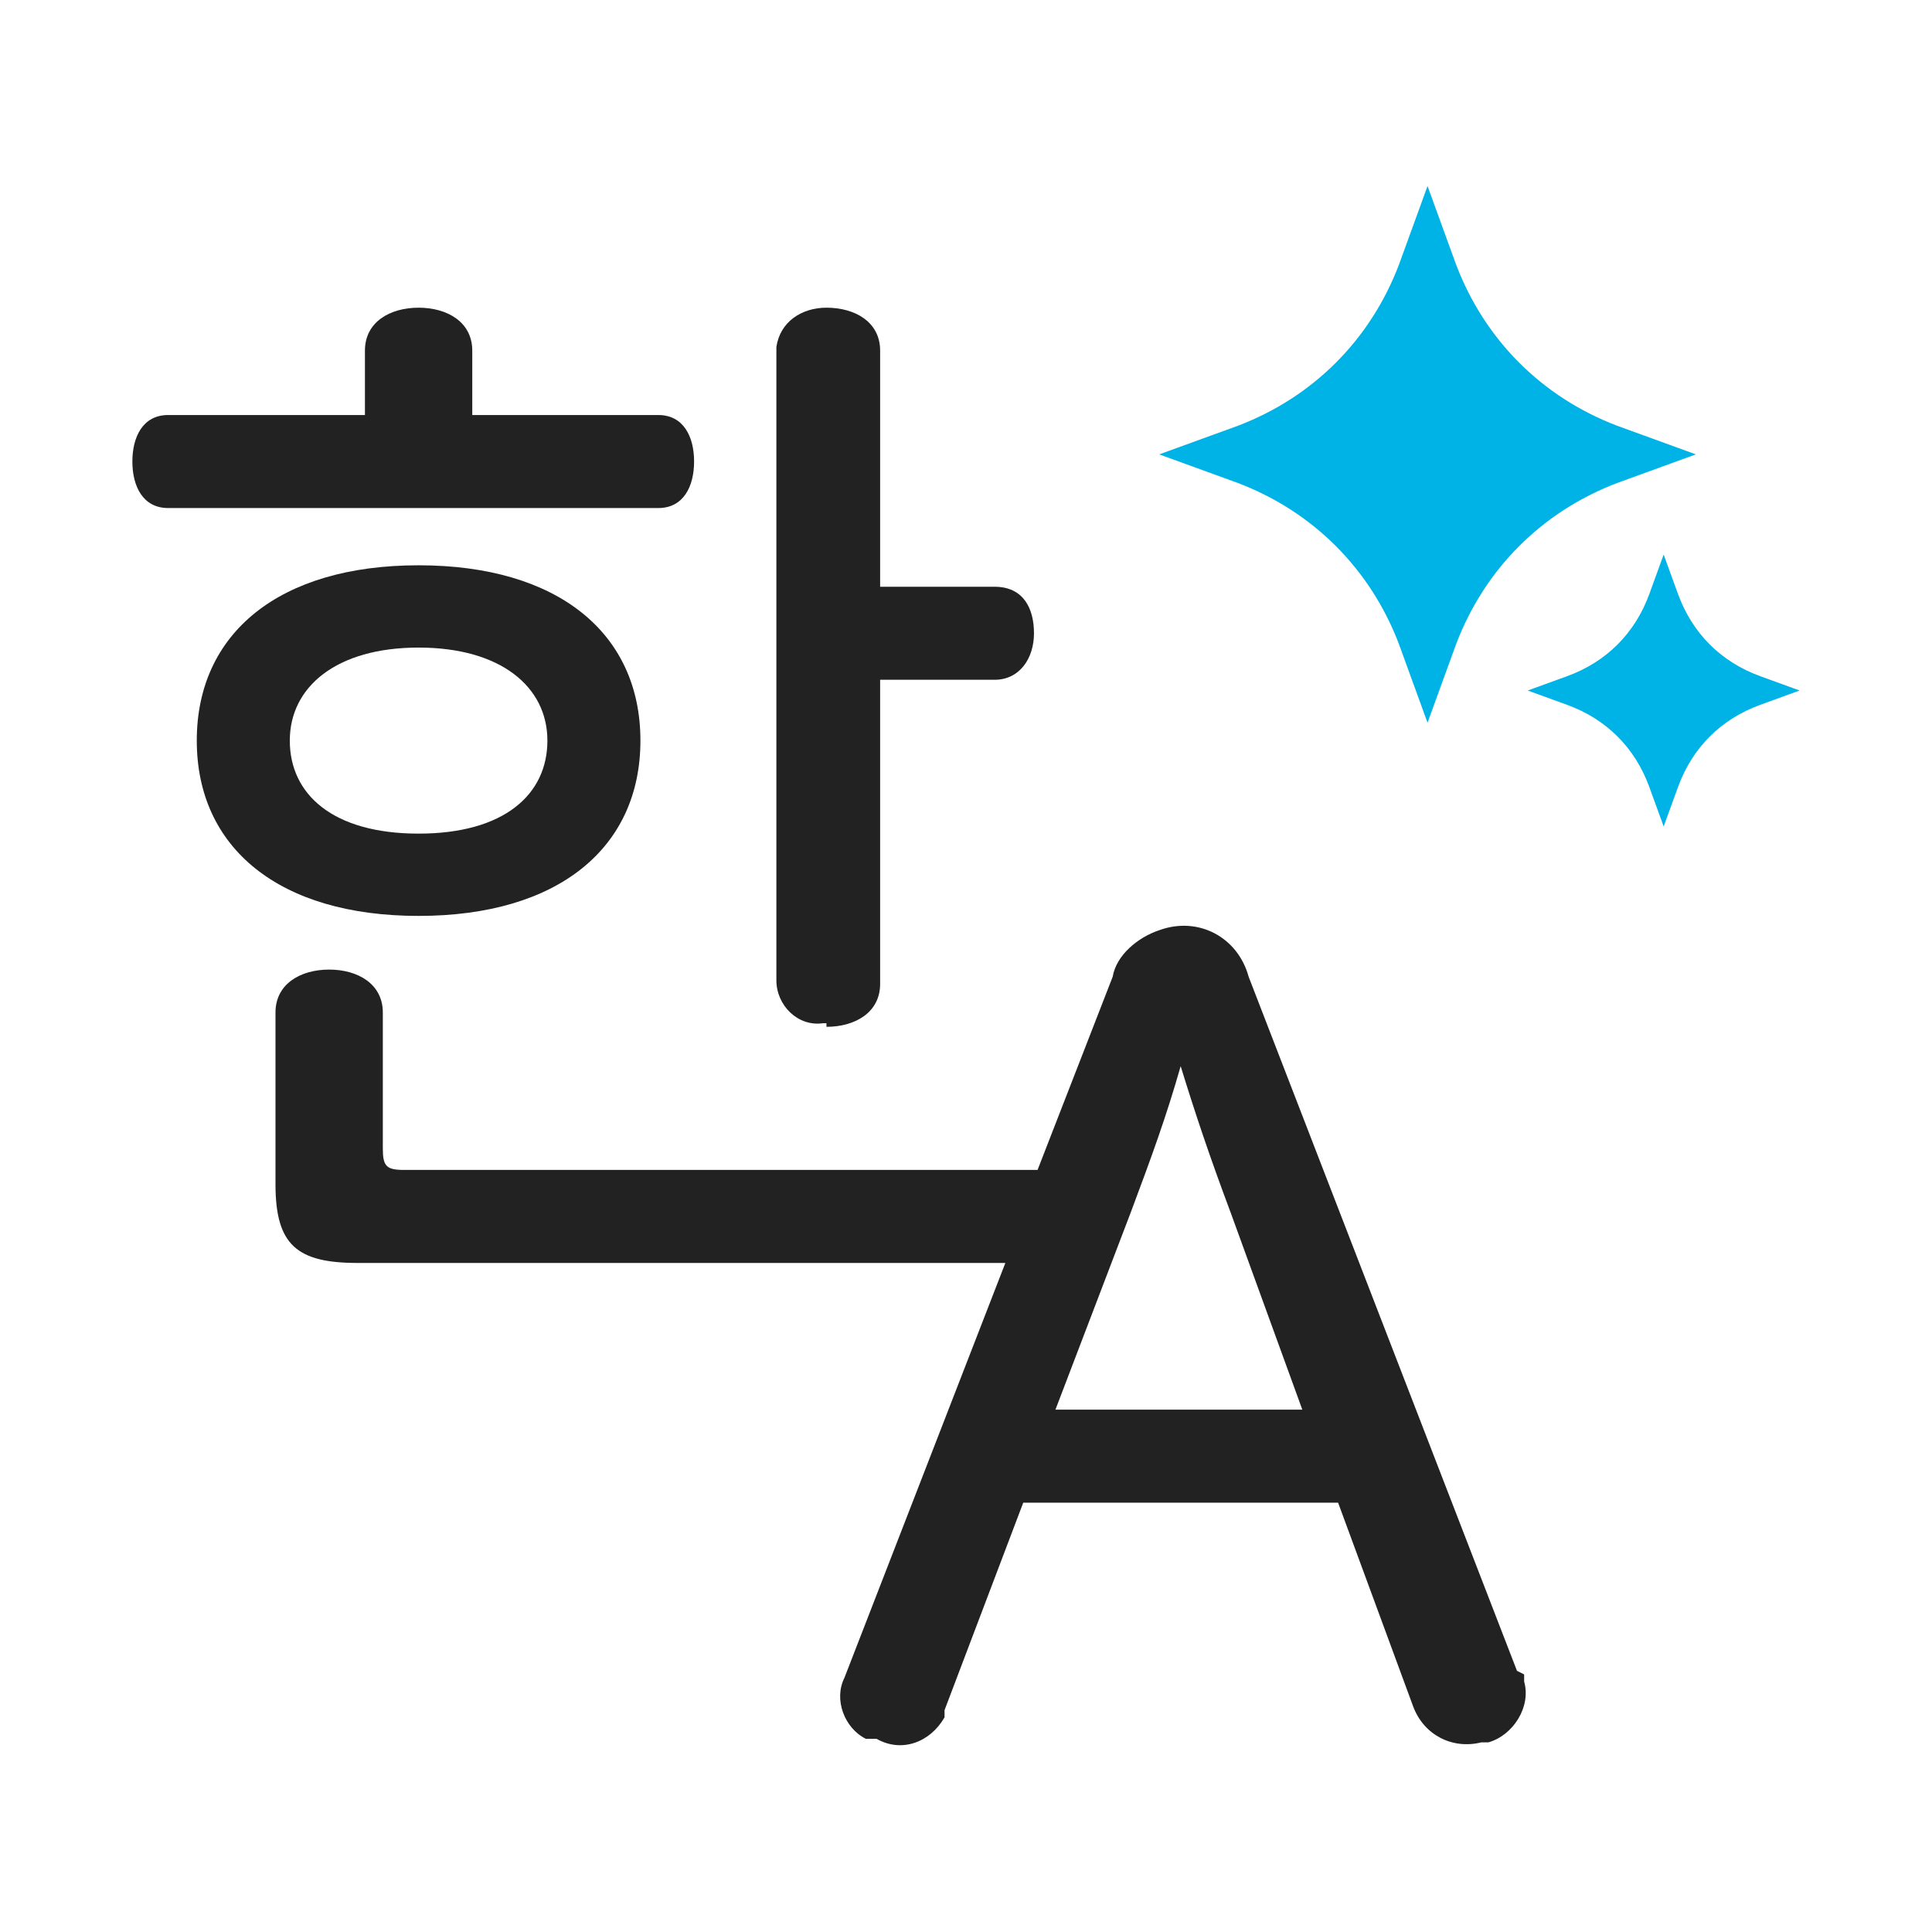 <?xml version="1.0" encoding="UTF-8"?>
<svg id="_레이어_1" data-name="레이어_1" xmlns="http://www.w3.org/2000/svg" version="1.1" viewBox="0 0 54 54">
  <!-- Generator: Adobe Illustrator 29.3.0, SVG Export Plug-In . SVG Version: 2.1.0 Build 146)  -->
  <defs>
    <style>
      .st0 {
        fill: none;
      }

      .st1 {
        fill: #222;
      }

      .st2 {
        fill: #00b3e6;
      }
    </style>
  </defs>
  <g id="sub_x5F_icon085">
    <rect class="st0" width="54" height="54"/>
    <g>
      <g id="_그룹_6712" data-name="그룹_6712">
        <path id="_패스_7624" data-name="패스_7624" class="st1" d="M19.4,12.9c0-.7-.3-1.3-1-1.3h-5.2v-1.8c0-.8-.7-1.2-1.5-1.2s-1.5.4-1.5,1.2v1.8h-5.5c-.7,0-1,.6-1,1.3s.3,1.3,1,1.3h13.7c.7,0,1-.6,1-1.3Z"/>
        <path id="_패스_7625" data-name="패스_7625" class="st1" d="M17.9,20.7c0-3-2.3-4.9-6.2-4.9s-6.2,1.9-6.2,4.9,2.3,4.9,6.2,4.9,6.2-1.9,6.2-4.9ZM8.1,20.7c0-1.5,1.3-2.6,3.6-2.6s3.6,1.1,3.6,2.6-1.2,2.6-3.6,2.6-3.6-1.1-3.6-2.6Z"/>
        <path id="_패스_7626" data-name="패스_7626" class="st1" d="M23.1,28.7c.8,0,1.5-.4,1.5-1.2v-8.5h3.2c.7,0,1.1-.6,1.1-1.3s-.3-1.3-1.1-1.3h-3.2v-6.6c0-.8-.7-1.2-1.5-1.2-.7,0-1.3.4-1.4,1.1,0,0,0,0,0,.1v17.6c0,.7.6,1.3,1.3,1.2,0,0,0,0,.1,0Z"/>
        <path id="_패스_7627" data-name="패스_7627" class="st1" d="M42.4,46.7l-7.5-19.4c-.3-1.1-1.4-1.7-2.5-1.3-.6.2-1.2.7-1.3,1.3l-2.1,5.4c0,0-.1,0-.2,0H11.3c-.5,0-.6-.1-.6-.6v-3.8c0-.8-.7-1.2-1.5-1.2s-1.5.4-1.5,1.2v4.8c0,1.7.6,2.2,2.3,2.2h18.1l-4.5,11.6c-.3.6,0,1.4.6,1.7,0,0,.2,0,.3,0,.7.4,1.5.1,1.9-.6,0,0,0-.1,0-.2l2.2-5.8h8.8l2.1,5.7c.3.8,1.1,1.2,1.9,1,0,0,.1,0,.2,0,.7-.2,1.2-1,1-1.7,0,0,0-.1,0-.2ZM29.5,39.4l2.1-5.5c.6-1.6,1-2.7,1.4-4.1.4,1.3.8,2.5,1.4,4.1l2,5.5h-6.9Z"/>
      </g>
      <rect id="_사각형_8687" data-name="사각형_8687" class="st0" x="20.7" y="23.9" width="22" height="22"/>
      <g id="ai_icon-2">
        <g id="ai_icon-3">
          <path id="_패스_8063" data-name="패스_8063" class="st2" d="M39.9,5.2l.8,2.2c.8,2.1,2.4,3.7,4.5,4.5l2.2.8-2.2.8c-2.1.8-3.7,2.4-4.5,4.5l-.8,2.2-.8-2.2c-.8-2.1-2.4-3.7-4.5-4.5l-2.2-.8,2.2-.8c2.1-.8,3.7-2.4,4.5-4.5l.8-2.2Z"/>
          <path id="_패스_8064" data-name="패스_8064" class="st2" d="M46.5,15.5l.4,1.1c.4,1.1,1.2,1.9,2.3,2.3l1.1.4-1.1.4c-1.1.4-1.9,1.2-2.3,2.3l-.4,1.1-.4-1.1c-.4-1.1-1.2-1.9-2.3-2.3l-1.1-.4,1.1-.4c1.1-.4,1.9-1.2,2.3-2.3l.4-1.1Z"/>
        </g>
      </g>
    </g>
  </g>
</svg>